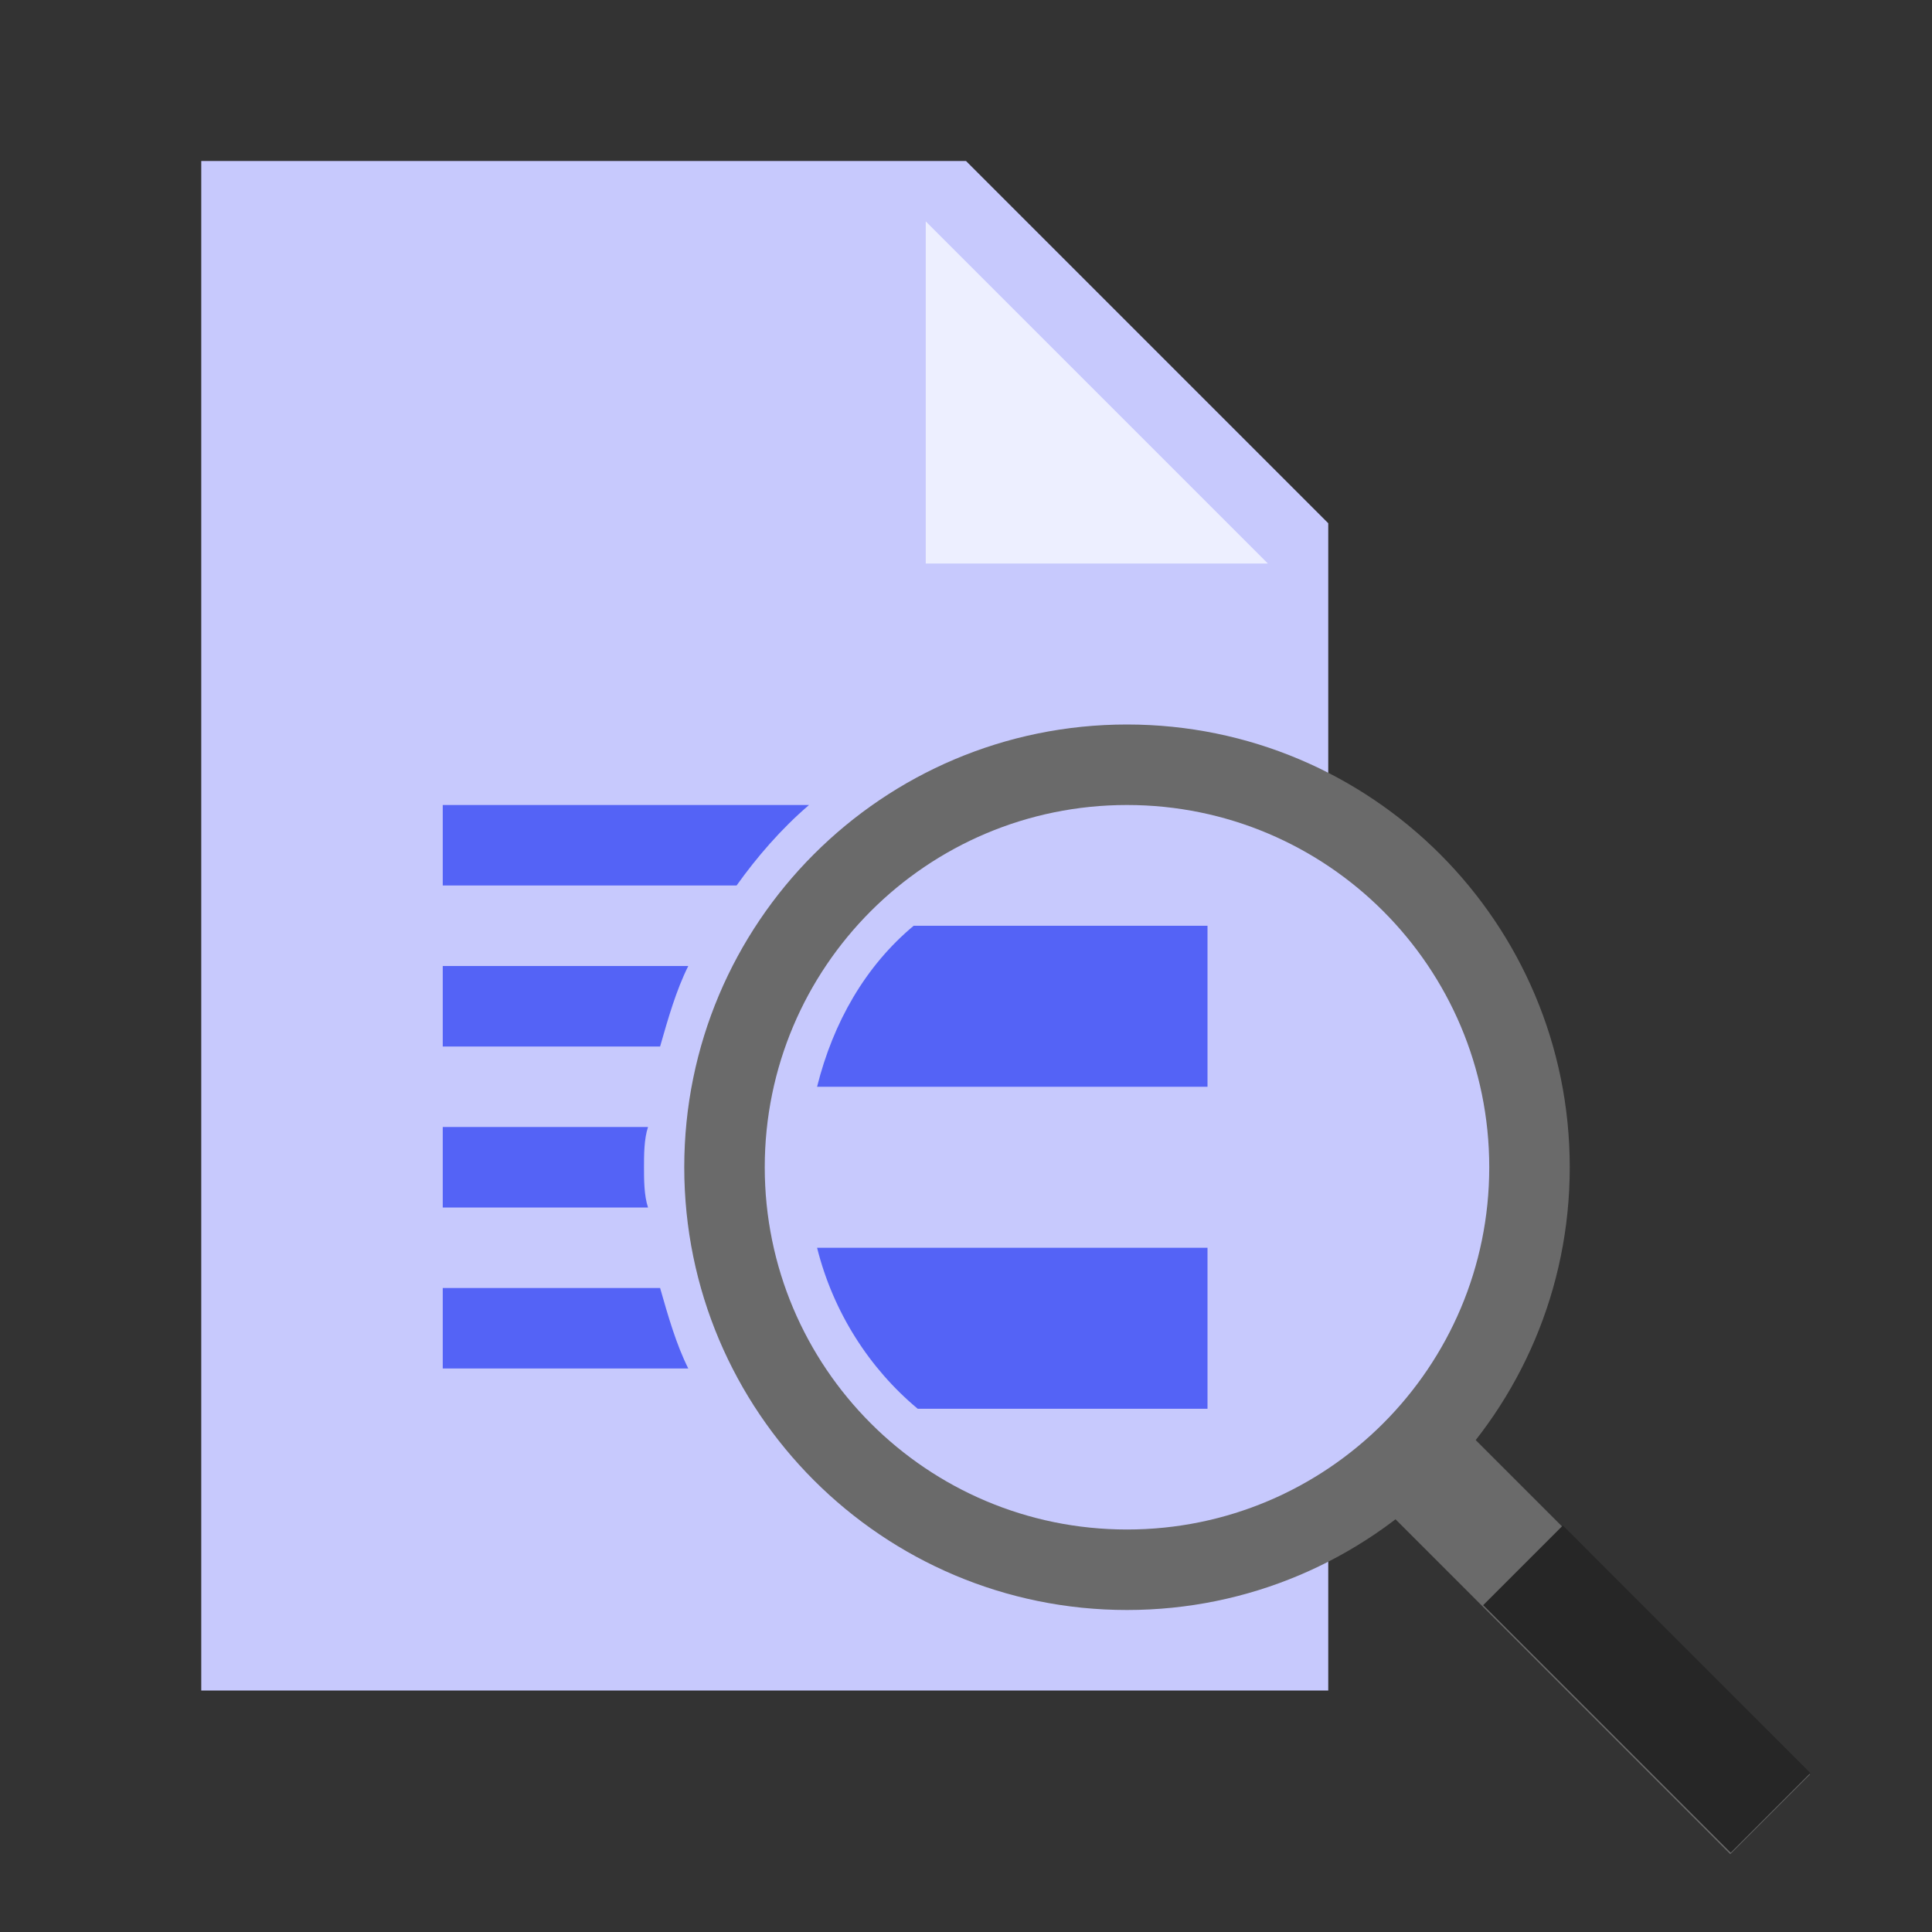 <svg width="48" height="48" viewBox="0 0 48 48" fill="none" xmlns="http://www.w3.org/2000/svg">
<rect x="0" y="0" width="48" height="48" fill="#333333" stroke="none"/>
<path d="M33 42H5V4H24L33 13V42Z" fill="#C7C9FD"/>
<path d="M31.5 14H23V5.5L31.5 14Z" fill="#EDEFFF"/>
<path d="M34.505 37.58L36.485 35.6L44.968 44.085L42.988 46.065L34.505 37.58Z" fill="#6A6A6A"/>
<path d="M28 40C34.075 40 39 35.075 39 29C39 22.925 34.075 18 28 18C21.925 18 17 22.925 17 29C17 35.075 21.925 40 28 40Z" fill="#6A6A6A"/>
<path d="M28 38C32.971 38 37 33.971 37 29C37 24.029 32.971 20 28 20C23.029 20 19 24.029 19 29C19 33.971 23.029 38 28 38Z" fill="#C7C9FD"/>
<path d="M36.849 39.88L38.829 37.9L44.979 44.051L42.999 46.031L36.849 39.88Z" fill="#262626"/>
<path d="M30 31H20.3C20.7 32.6 21.6 34 22.8 35H30V31ZM20.3 27H30V23H22.7C21.5 24 20.7 25.4 20.3 27ZM20.1 20H11V22H18.3C18.8 21.3 19.4 20.6 20.1 20ZM17.1 24H11V26H16.4C16.6 25.3 16.8 24.6 17.1 24ZM16 29C16 28.7 16 28.3 16.1 28H11V30H16.1C16 29.7 16 29.3 16 29ZM16.4 32H11V34H17.1C16.8 33.4 16.6 32.7 16.4 32Z" fill="#5463F6"/>
</svg>

